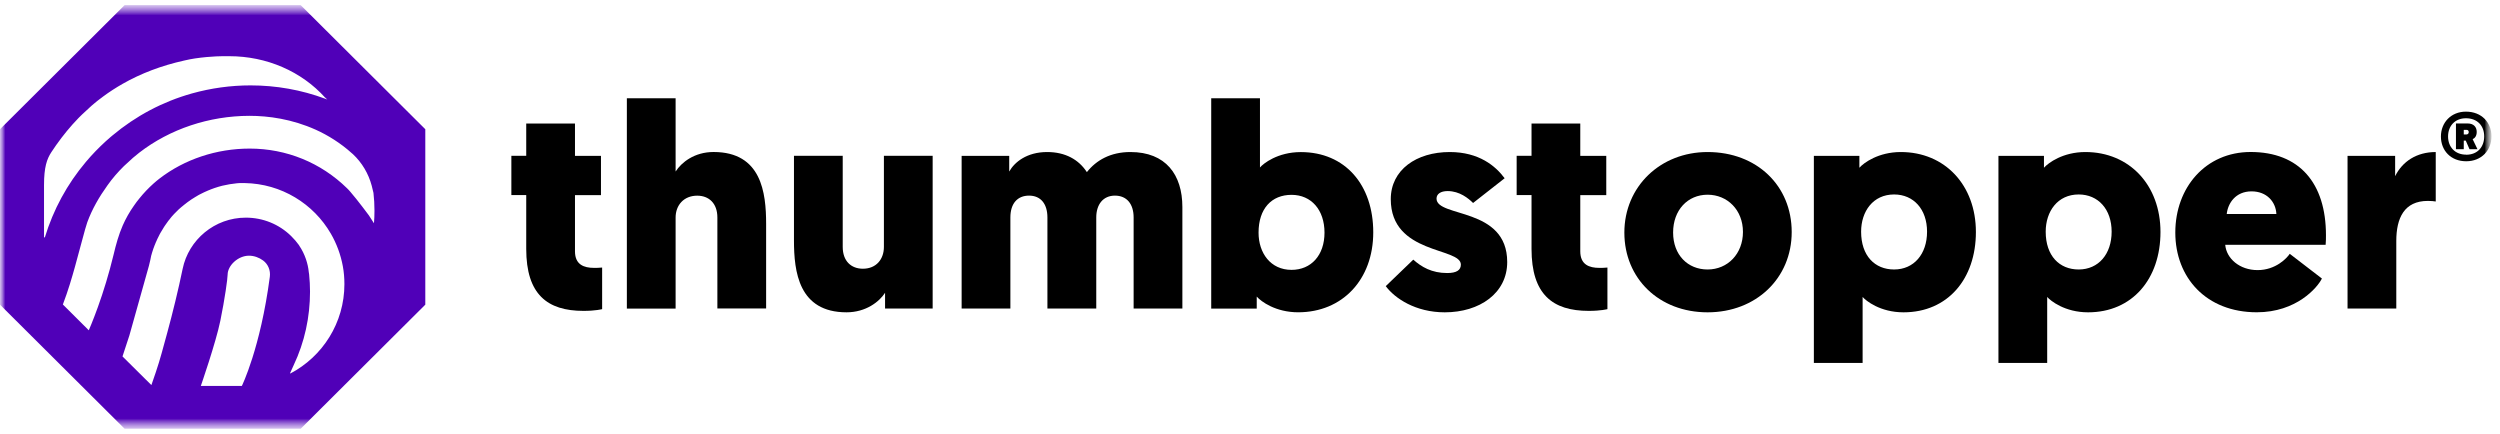 <?xml version="1.0" encoding="UTF-8"?>
<svg xmlns="http://www.w3.org/2000/svg" width="242" height="42" viewBox="0 0 242 42" fill="none">
  <mask id="mask0_3285_3804" style="mask-type:luminance" maskUnits="userSpaceOnUse" x="0" y="0" width="242" height="42">
    <path d="M241.176 0.5H0V41.5H241.176V0.5Z" fill="white"></path>
  </mask>
  <g mask="url(#mask0_3285_3804)">
    <mask id="mask1_3285_3804" style="mask-type:luminance" maskUnits="userSpaceOnUse" x="0" y="0" width="242" height="42">
      <path d="M241.176 0.5H0V41.5H241.176V0.5Z" fill="white"></path>
    </mask>
    <g mask="url(#mask1_3285_3804)">
      <path d="M55.658 15.089H58.174V18.892H55.658V24.329C55.658 25.626 56.534 25.93 57.499 25.93C57.756 25.93 57.981 25.93 58.287 25.898V29.925C58.287 29.925 57.668 30.093 56.478 30.093C52.973 30.093 50.939 28.492 50.939 24.096V18.884H49.5V15.081H50.939V11.959H55.658V15.081V15.089Z" fill="black"></path>
      <path d="M69.442 21.055C69.442 19.678 68.622 18.941 67.489 18.941C66.186 18.941 65.399 19.87 65.399 21.055V29.87H60.68V9.51H65.399V16.603C65.961 15.731 67.207 14.714 69.073 14.714C73.711 14.714 74.161 18.653 74.161 21.671V29.862H69.442V21.047V21.055Z" fill="black"></path>
      <path d="M81.575 23.899C81.575 25.276 82.394 26.012 83.528 26.012C84.83 26.012 85.562 25.084 85.562 23.899V15.084H90.281V29.863H85.674V28.342C85.112 29.215 83.809 30.232 81.944 30.232C77.306 30.232 76.856 26.293 76.856 23.274V15.084H81.575V23.899Z" fill="black"></path>
      <path d="M106.109 29.865H101.39V21.05C101.39 19.729 100.739 18.936 99.614 18.936C98.488 18.936 97.805 19.697 97.805 21.05V29.865H93.086V15.085H97.692V16.606C98.199 15.702 99.389 14.717 101.366 14.717C103.119 14.717 104.421 15.445 105.209 16.662C106.118 15.509 107.5 14.717 109.422 14.717C112.846 14.717 114.454 16.91 114.454 20.041V29.865H109.735V21.05C109.735 19.729 109.06 18.936 107.926 18.936C106.793 18.936 106.118 19.777 106.118 21.05V29.865H106.109Z" fill="black"></path>
      <path d="M121.652 29.87H117.246V9.51H121.965V16.211C122.279 15.843 123.661 14.722 125.92 14.722C130.213 14.722 132.931 17.9 132.931 22.488C132.931 27.076 129.932 30.23 125.663 30.23C123.485 30.23 122.07 29.189 121.652 28.709V29.862V29.87ZM125.02 26.123C126.917 26.123 128.212 24.714 128.212 22.52C128.212 20.326 126.941 18.861 125.02 18.861C123.099 18.861 121.828 20.182 121.828 22.52C121.828 24.489 122.986 26.123 125.02 26.123Z" fill="black"></path>
      <path d="M134.145 27.695L136.806 25.133C137.593 25.837 138.59 26.43 140.086 26.43C140.994 26.43 141.412 26.15 141.412 25.613C141.412 23.924 134.627 24.653 134.627 19.28C134.627 16.438 137.111 14.717 140.335 14.717C143.165 14.717 144.772 16.07 145.649 17.255L142.594 19.649C142.144 19.2 141.291 18.496 140.134 18.496C139.458 18.496 139.056 18.776 139.056 19.224C139.056 21.082 145.898 20.009 145.898 25.365C145.898 28.375 143.237 30.233 139.852 30.233C137.023 30.233 135.021 28.88 134.145 27.703" fill="black"></path>
      <path d="M152.971 15.089H155.487V18.892H152.971V24.329C152.971 25.626 153.847 25.93 154.812 25.93C155.069 25.93 155.294 25.93 155.599 25.898V29.925C155.599 29.925 154.98 30.093 153.791 30.093C150.285 30.093 148.252 28.492 148.252 24.096V18.884H146.812V15.081H148.252V11.959H152.971V15.081V15.089Z" fill="black"></path>
      <path d="M165.294 14.717C170.069 14.717 173.437 17.983 173.437 22.459C173.437 26.934 169.988 30.233 165.294 30.233C160.599 30.233 157.238 26.966 157.238 22.515C157.238 18.063 160.719 14.717 165.294 14.717ZM165.294 26.086C167.247 26.086 168.718 24.564 168.718 22.451C168.718 20.337 167.223 18.848 165.294 18.848C163.364 18.848 161.957 20.337 161.957 22.507C161.957 24.677 163.372 26.086 165.294 26.086Z" fill="black"></path>
      <path d="M179.988 16.238C180.414 15.758 181.829 14.717 183.999 14.717C188.268 14.717 191.267 17.927 191.267 22.459C191.267 26.99 188.549 30.233 184.256 30.233C181.997 30.233 180.607 29.104 180.301 28.744V35.133H175.582V15.085H179.988V16.238ZM183.348 26.086C185.269 26.086 186.539 24.596 186.539 22.427C186.539 20.257 185.237 18.824 183.348 18.824C181.314 18.824 180.156 20.457 180.156 22.427C180.156 24.765 181.483 26.086 183.348 26.086Z" fill="black"></path>
      <path d="M197.855 16.238C198.281 15.758 199.696 14.717 201.866 14.717C206.135 14.717 209.134 17.927 209.134 22.459C209.134 26.99 206.416 30.233 202.124 30.233C199.865 30.233 198.474 29.104 198.168 28.744V35.133H193.449V15.085H197.855V16.238ZM201.215 26.086C203.136 26.086 204.407 24.596 204.407 22.427C204.407 20.257 203.104 18.824 201.215 18.824C199.181 18.824 198.024 20.457 198.024 22.427C198.024 24.765 199.35 26.086 201.215 26.086Z" fill="black"></path>
      <path d="M215.402 23.696C215.514 25.017 216.785 26.146 218.537 26.146C220.29 26.146 221.367 24.993 221.648 24.569L224.76 26.962C224.333 27.835 222.3 30.229 218.457 30.229C213.569 30.229 210.57 26.882 210.57 22.511C210.57 18.14 213.513 14.713 217.862 14.713C222.581 14.713 225.153 17.723 225.153 22.767C225.153 23.047 225.153 23.36 225.121 23.696H215.394H215.402ZM215.547 20.718H220.354C220.298 19.533 219.421 18.524 217.95 18.524C216.399 18.524 215.659 19.677 215.547 20.718Z" fill="black"></path>
      <path d="M235.78 19.505C235.579 19.473 235.354 19.448 235.016 19.448C232.725 19.448 231.961 21.106 231.961 23.331V29.865H227.242V15.085H231.849V17.055C232.556 15.621 233.939 14.717 235.78 14.717V19.505Z" fill="black"></path>
      <path d="M29.11 0.5H12.059L0 12.509V29.491L12.059 41.5H29.11L41.169 29.491V12.509L29.11 0.5ZM4.341 22.99L4.309 23.006H4.301V22.957H4.261V17.906C4.261 16.176 4.542 15.384 4.968 14.735C4.968 14.735 5.298 14.247 5.435 14.047C6.102 13.102 6.825 12.221 7.597 11.428C7.621 11.405 7.653 11.373 7.677 11.348L7.782 11.244C7.822 11.204 7.87 11.156 7.911 11.116L7.927 11.1C8.224 10.812 8.538 10.524 8.843 10.252C8.948 10.164 9.052 10.075 9.157 9.987C9.317 9.851 9.494 9.707 9.711 9.547L9.768 9.507C9.832 9.451 9.904 9.403 9.977 9.347C10.58 8.899 11.215 8.49 11.874 8.114C13.659 7.097 15.652 6.345 17.815 5.864L17.887 5.848C18.209 5.776 18.538 5.704 18.876 5.656C20.468 5.424 21.666 5.432 22.084 5.44C22.084 5.44 22.084 5.44 22.092 5.44C22.14 5.44 22.172 5.44 22.204 5.44C25.806 5.44 29.182 6.905 31.474 9.451H31.49L31.522 9.491L31.683 9.635L31.474 9.555C29.166 8.698 26.73 8.266 24.254 8.266C22.333 8.266 20.428 8.53 18.587 9.043C15.741 9.843 13.144 11.22 10.869 13.126C10.821 13.166 10.773 13.214 10.716 13.254L10.66 13.302L10.234 13.678C9.551 14.303 8.907 14.967 8.321 15.664C6.496 17.826 5.161 20.291 4.341 22.982V22.998V22.99ZM26.119 26.793C25.211 33.71 23.41 37.361 23.41 37.361H19.439C19.439 37.361 20.894 33.173 21.328 31.052C21.762 28.938 22.035 26.953 22.035 26.576C22.044 25.704 23.04 24.751 24.102 24.751C24.6 24.751 25.09 24.935 25.468 25.215C25.959 25.576 26.2 26.184 26.119 26.793ZM28.097 36.128L28.073 36.152C28.073 36.152 28.073 36.152 28.073 36.136C28.113 36.04 28.387 35.439 28.427 35.351C29.488 33.117 30.01 30.684 30.01 28.226C30.01 27.673 29.978 27.113 29.922 26.552L29.89 26.344C29.85 25.912 29.753 25.495 29.616 25.087C29.456 24.623 29.239 24.174 28.957 23.766V23.75C28.724 23.43 28.467 23.126 28.186 22.853C27.012 21.701 25.452 21.068 23.796 21.068C20.781 21.068 18.257 23.206 17.678 26.032C17.244 28.122 16.738 30.195 16.183 32.237L15.926 33.173C15.508 34.719 15.315 35.399 14.655 37.273L14.077 36.704L11.858 34.502C12.083 33.83 12.308 33.15 12.525 32.469L14.414 25.736C14.463 25.552 14.503 25.375 14.543 25.199C14.543 25.159 14.559 25.127 14.567 25.087C14.575 25.047 14.583 25.007 14.591 24.967C14.599 24.927 14.607 24.895 14.615 24.855C14.615 24.839 14.615 24.823 14.623 24.807C14.623 24.783 14.639 24.759 14.639 24.735C14.648 24.695 14.655 24.663 14.672 24.631C14.68 24.591 14.696 24.551 14.704 24.511C14.712 24.479 14.728 24.439 14.736 24.407C14.752 24.367 14.76 24.327 14.776 24.287C14.784 24.255 14.8 24.215 14.808 24.183C14.824 24.142 14.832 24.102 14.848 24.062C14.857 24.03 14.873 23.99 14.889 23.958C14.905 23.918 14.921 23.878 14.929 23.846C14.945 23.814 14.953 23.774 14.969 23.742C14.985 23.702 15.001 23.67 15.017 23.63C15.033 23.598 15.049 23.558 15.057 23.526C15.073 23.486 15.09 23.454 15.106 23.414C15.122 23.382 15.138 23.35 15.154 23.31C15.17 23.27 15.186 23.238 15.202 23.198C15.218 23.166 15.234 23.134 15.25 23.094C15.267 23.054 15.283 23.022 15.307 22.982C15.323 22.95 15.339 22.918 15.355 22.886C15.371 22.845 15.395 22.813 15.411 22.773L15.459 22.677C15.459 22.677 15.5 22.605 15.516 22.573C15.532 22.541 15.548 22.509 15.572 22.477C15.596 22.445 15.612 22.405 15.636 22.373C15.652 22.341 15.677 22.309 15.693 22.277C15.717 22.245 15.733 22.205 15.757 22.173C15.773 22.141 15.797 22.109 15.813 22.077C15.837 22.045 15.861 22.005 15.877 21.973C15.893 21.941 15.918 21.909 15.934 21.885C15.958 21.853 15.982 21.821 16.006 21.781C16.03 21.749 16.046 21.725 16.07 21.692C16.095 21.66 16.119 21.628 16.143 21.588C16.167 21.556 16.183 21.532 16.207 21.5C16.231 21.468 16.255 21.436 16.279 21.396C16.303 21.372 16.32 21.34 16.344 21.316C16.368 21.284 16.4 21.252 16.424 21.22C16.448 21.196 16.464 21.164 16.488 21.14C16.488 21.14 16.488 21.14 16.488 21.132C16.513 21.1 16.537 21.076 16.561 21.044C16.585 21.02 16.601 20.996 16.625 20.964C16.657 20.932 16.681 20.9 16.713 20.868C16.738 20.844 16.754 20.82 16.778 20.796C16.81 20.764 16.842 20.724 16.874 20.692C16.898 20.668 16.915 20.644 16.939 20.628C16.979 20.588 17.011 20.548 17.051 20.516C17.067 20.5 17.083 20.484 17.099 20.468C17.156 20.412 17.212 20.363 17.26 20.308C17.268 20.299 17.284 20.283 17.292 20.275C17.341 20.235 17.381 20.195 17.429 20.155C17.453 20.139 17.469 20.115 17.493 20.099C17.534 20.067 17.566 20.035 17.606 20.003C17.63 19.979 17.654 19.963 17.678 19.947C17.71 19.915 17.751 19.891 17.783 19.859C17.807 19.835 17.831 19.819 17.863 19.795C17.895 19.771 17.927 19.739 17.968 19.715C17.992 19.691 18.024 19.675 18.048 19.651C18.08 19.627 18.112 19.603 18.152 19.571C18.185 19.547 18.209 19.531 18.241 19.507C18.273 19.483 18.305 19.459 18.346 19.435C18.378 19.411 18.402 19.395 18.434 19.371C18.466 19.347 18.498 19.323 18.538 19.299C18.571 19.275 18.595 19.259 18.627 19.243C18.659 19.219 18.699 19.195 18.731 19.179C18.764 19.163 18.796 19.139 18.82 19.122C18.852 19.099 18.892 19.082 18.924 19.058C18.956 19.043 18.989 19.018 19.021 19.002C19.053 18.978 19.093 18.962 19.125 18.938C19.157 18.922 19.19 18.906 19.222 18.882C19.254 18.858 19.294 18.842 19.326 18.826C19.358 18.81 19.391 18.794 19.423 18.778C19.463 18.762 19.495 18.738 19.535 18.722C19.567 18.706 19.6 18.69 19.632 18.674C19.672 18.658 19.704 18.634 19.744 18.618C19.776 18.602 19.809 18.586 19.849 18.57C19.889 18.554 19.921 18.538 19.961 18.522C19.994 18.506 20.026 18.49 20.066 18.474C20.106 18.458 20.138 18.442 20.178 18.426C20.211 18.41 20.251 18.394 20.283 18.386C20.323 18.37 20.355 18.354 20.395 18.338C20.428 18.322 20.468 18.314 20.5 18.298C20.54 18.282 20.58 18.266 20.613 18.258C20.645 18.242 20.685 18.234 20.717 18.218C20.757 18.202 20.797 18.194 20.838 18.178C20.87 18.17 20.91 18.154 20.942 18.146C20.982 18.13 21.023 18.122 21.063 18.106C21.095 18.098 21.135 18.082 21.167 18.074C21.207 18.066 21.248 18.05 21.288 18.042C21.328 18.034 21.36 18.018 21.4 18.01C21.441 18.002 21.481 17.986 21.521 17.978C21.561 17.97 21.593 17.962 21.634 17.954C21.674 17.946 21.714 17.938 21.754 17.93C21.794 17.93 21.826 17.914 21.867 17.906C21.907 17.898 21.947 17.89 21.995 17.882C22.035 17.882 22.068 17.866 22.108 17.858C22.148 17.858 22.188 17.841 22.236 17.834C22.277 17.834 22.309 17.817 22.349 17.817C22.389 17.817 22.438 17.802 22.478 17.802C22.518 17.802 22.55 17.794 22.59 17.785C22.63 17.785 22.679 17.777 22.719 17.77C22.759 17.77 22.791 17.762 22.831 17.753C22.88 17.753 22.92 17.745 22.968 17.738C23.008 17.738 23.04 17.738 23.081 17.729C23.129 17.729 23.169 17.729 23.217 17.721C23.249 17.721 23.29 17.721 23.322 17.721C23.37 17.721 23.418 17.721 23.466 17.721C23.499 17.721 23.539 17.721 23.571 17.721C23.603 17.721 23.635 17.721 23.675 17.721C27.245 17.777 30.356 19.731 32.028 22.621C32.583 23.582 32.977 24.639 33.186 25.768C33.29 26.328 33.339 26.913 33.339 27.505C33.339 31.252 31.224 34.511 28.113 36.152M36.184 21.588L35.71 20.852C35.71 20.852 34.641 19.403 33.917 18.57C33.797 18.434 33.692 18.314 33.596 18.226C31.064 15.744 27.719 14.383 24.174 14.383C20.966 14.383 17.863 15.416 15.435 17.289C15.234 17.441 15.049 17.601 14.857 17.77C14.366 18.21 13.908 18.69 13.49 19.211C13.305 19.435 13.128 19.667 12.967 19.907C12.541 20.508 12.179 21.148 11.882 21.821C11.488 22.717 11.223 23.686 10.998 24.639C10.547 26.512 9.993 28.29 9.478 29.715C8.98 31.1 8.594 31.973 8.594 31.973C8.353 31.732 6.359 29.747 6.086 29.475C6.616 28.081 6.962 26.865 7.251 25.84C7.685 24.311 8.264 22.005 8.449 21.516C8.915 20.243 9.599 19.058 10.411 17.93C10.877 17.273 11.408 16.657 11.995 16.08L12.879 15.271C13.072 15.103 13.273 14.943 13.474 14.783C16.448 12.485 20.243 11.22 24.142 11.212C25.975 11.212 28.25 11.517 30.565 12.557C31.739 13.086 32.985 13.862 34.046 14.823C34.086 14.855 34.118 14.887 34.159 14.919C35.043 15.744 35.67 16.809 35.983 17.978C36.048 18.21 36.104 18.442 36.152 18.674C36.217 19.235 36.249 19.811 36.249 20.395C36.249 20.804 36.233 21.204 36.201 21.605" fill="#5000B8"></path>
      <path d="M238.701 10.807C240.22 10.807 241.177 11.855 241.177 13.2C241.177 14.546 240.212 15.61 238.725 15.61C237.238 15.61 236.281 14.57 236.281 13.216C236.281 11.864 237.262 10.807 238.701 10.807ZM238.725 14.978C239.827 14.978 240.47 14.225 240.47 13.2C240.47 12.176 239.81 11.447 238.701 11.447C237.648 11.447 236.973 12.184 236.973 13.209C236.973 14.233 237.648 14.97 238.717 14.97M238.492 13.609V14.441H237.736V11.951H238.87C239.441 11.951 239.746 12.288 239.746 12.768C239.746 13.161 239.569 13.377 239.352 13.473L239.818 14.441H239.047L238.685 13.609H238.492ZM238.492 12.568V13.016H238.757C238.886 13.016 238.974 12.92 238.974 12.784C238.974 12.648 238.886 12.568 238.757 12.568H238.492Z" fill="black"></path>
    </g>
  </g>
</svg>

